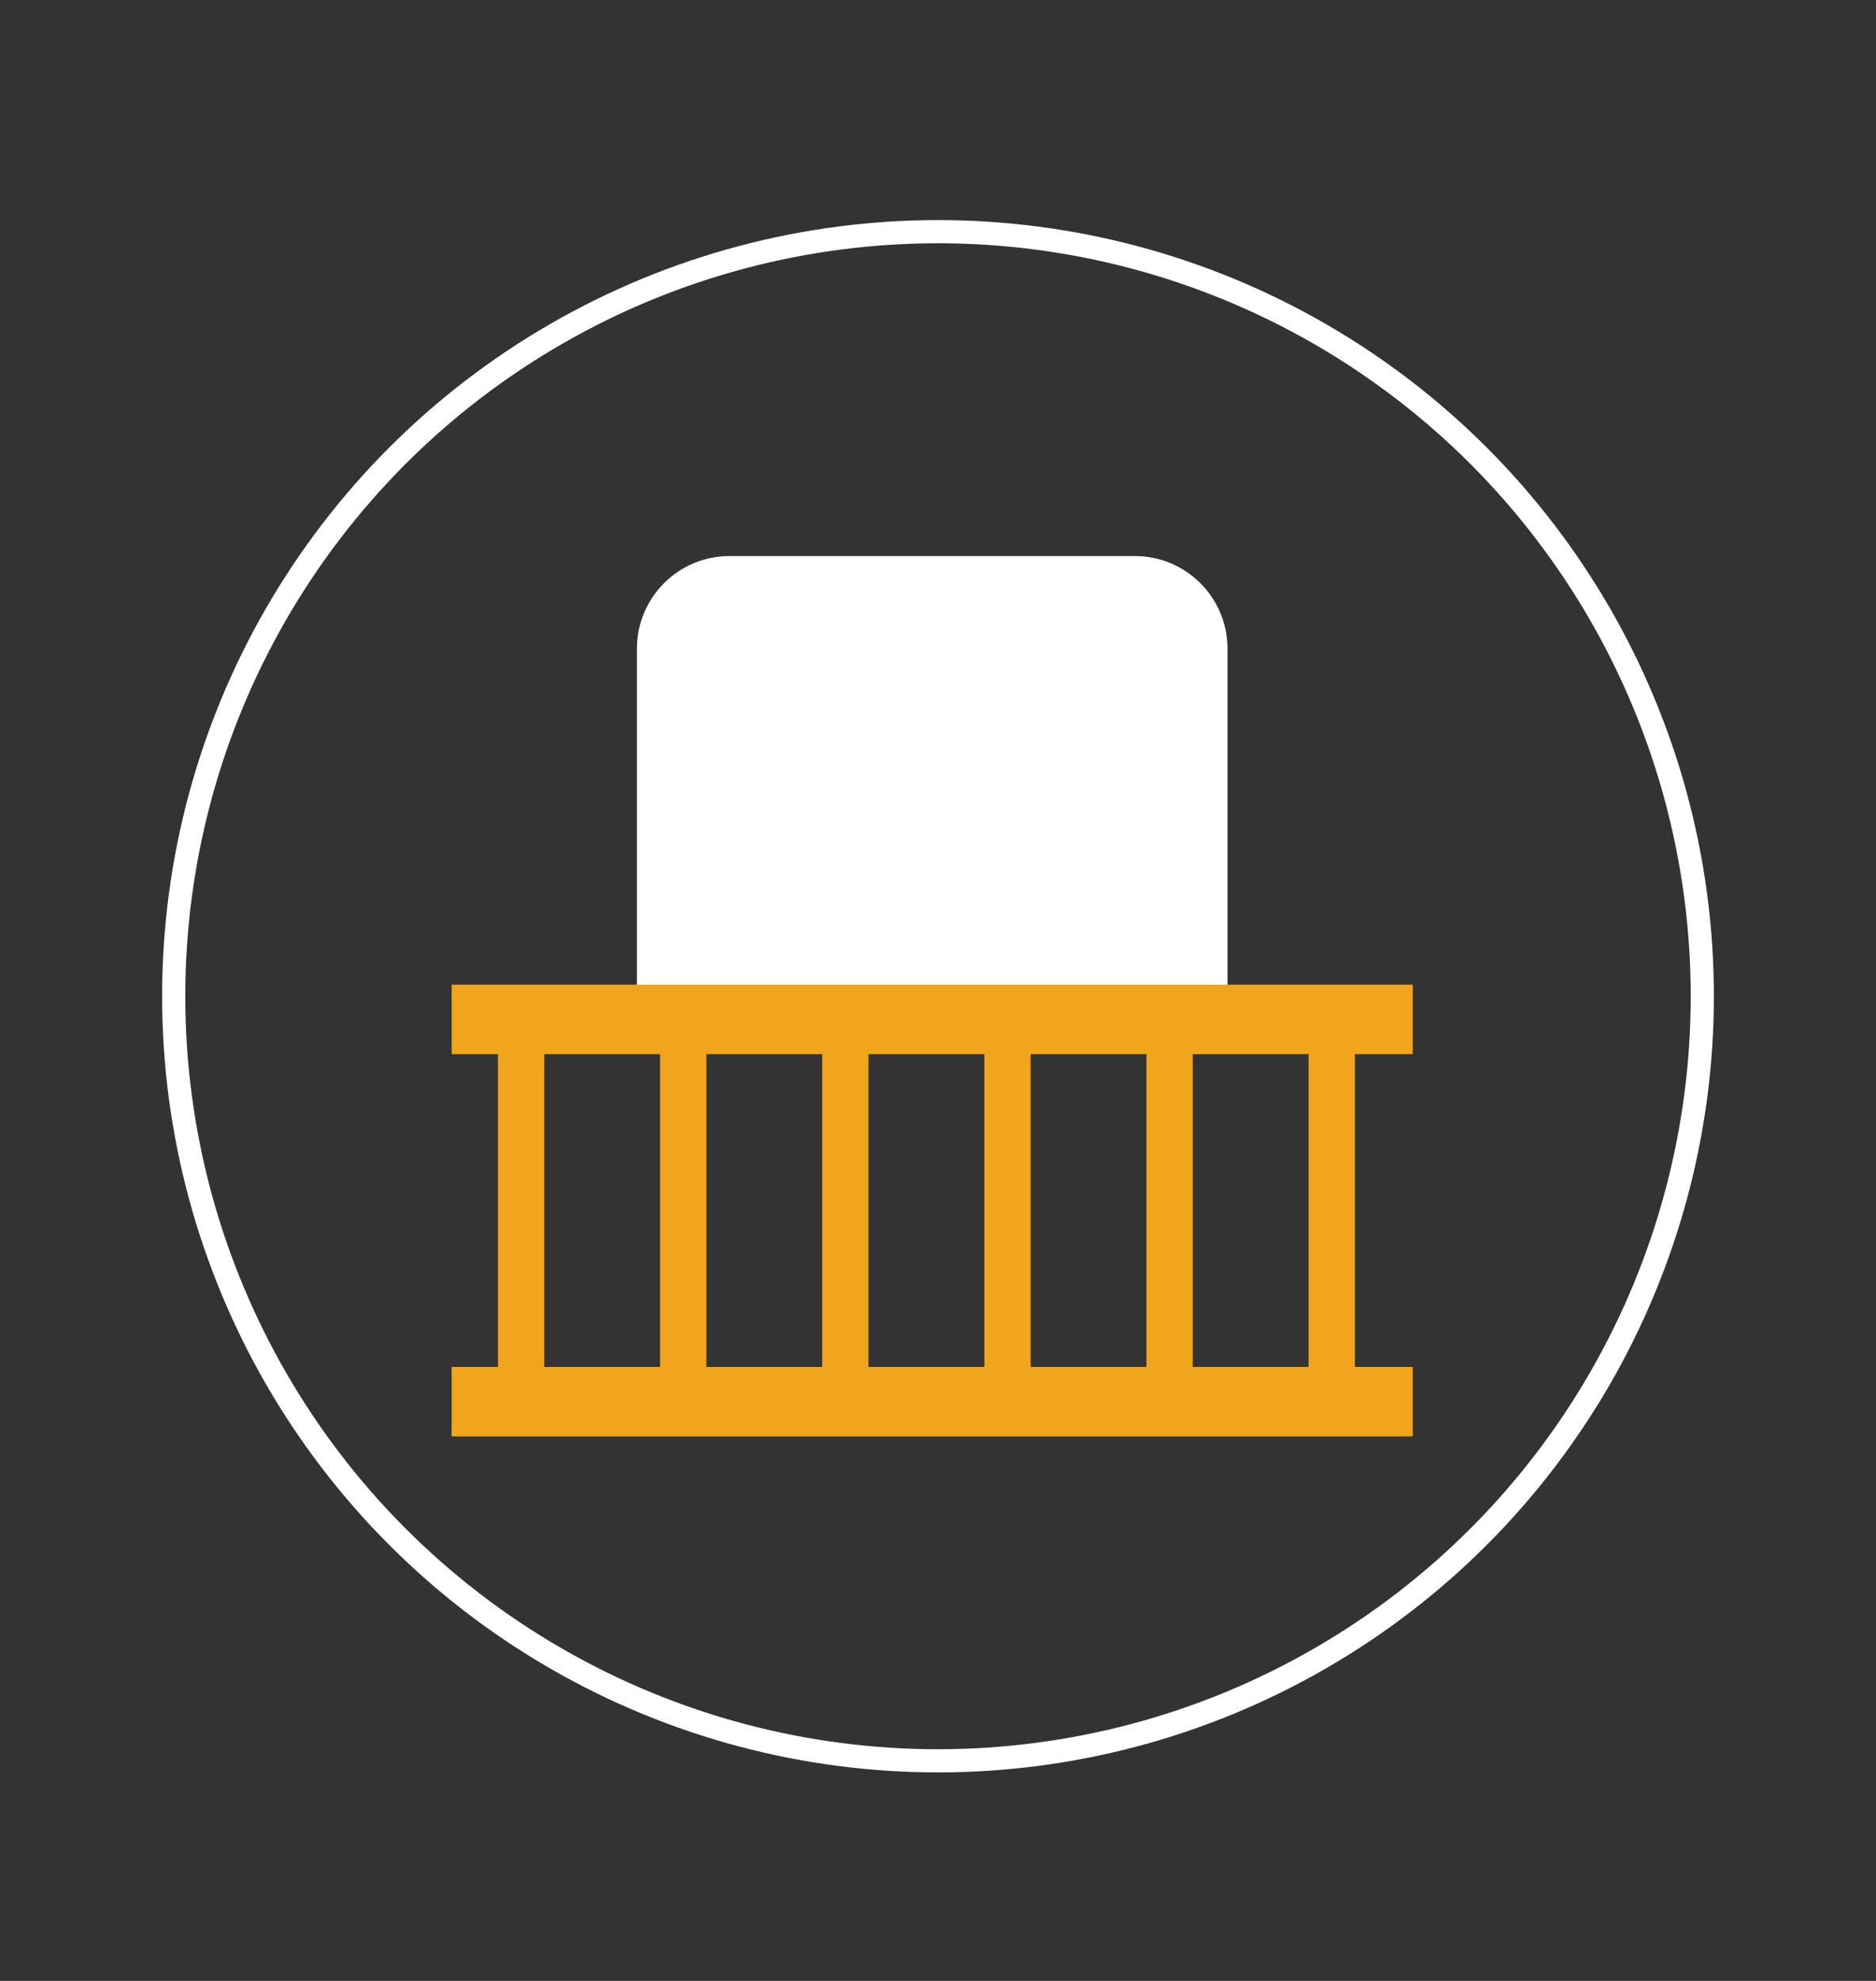 <?xml version="1.0" encoding="UTF-8"?> <svg xmlns="http://www.w3.org/2000/svg" width="162" height="171" viewBox="0 0 162 171" fill="none"><rect x="0" y="0" width="162" height="171" fill="#333333" stroke="none"/> <circle cx="81" cy="86" r="66" stroke="white" stroke-width="2"></circle> <path d="M63 49H80.5H98C101.866 49 105 52.134 105 56V61.453V88H80.5H56V61.453V56C56 52.134 59.134 49 63 49Z" fill="white" stroke="white" stroke-width="2"></path> <path d="M59 90V122" stroke="#F1A51D" stroke-width="4"></path> <path d="M45 90V122" stroke="#F1A51D" stroke-width="4"></path> <path d="M73 90V122" stroke="#F1A51D" stroke-width="4"></path> <path d="M101 90V122" stroke="#F1A51D" stroke-width="4"></path> <path d="M115 90V122" stroke="#F1A51D" stroke-width="4"></path> <path d="M87 90V122" stroke="#F1A51D" stroke-width="4"></path> <rect x="40" y="119" width="81" height="4" fill="#F1A51D" stroke="#F1A51D" stroke-width="2"></rect> <rect x="40" y="86" width="81" height="4" fill="#F1A51D" stroke="#F1A51D" stroke-width="2"></rect> </svg> 
